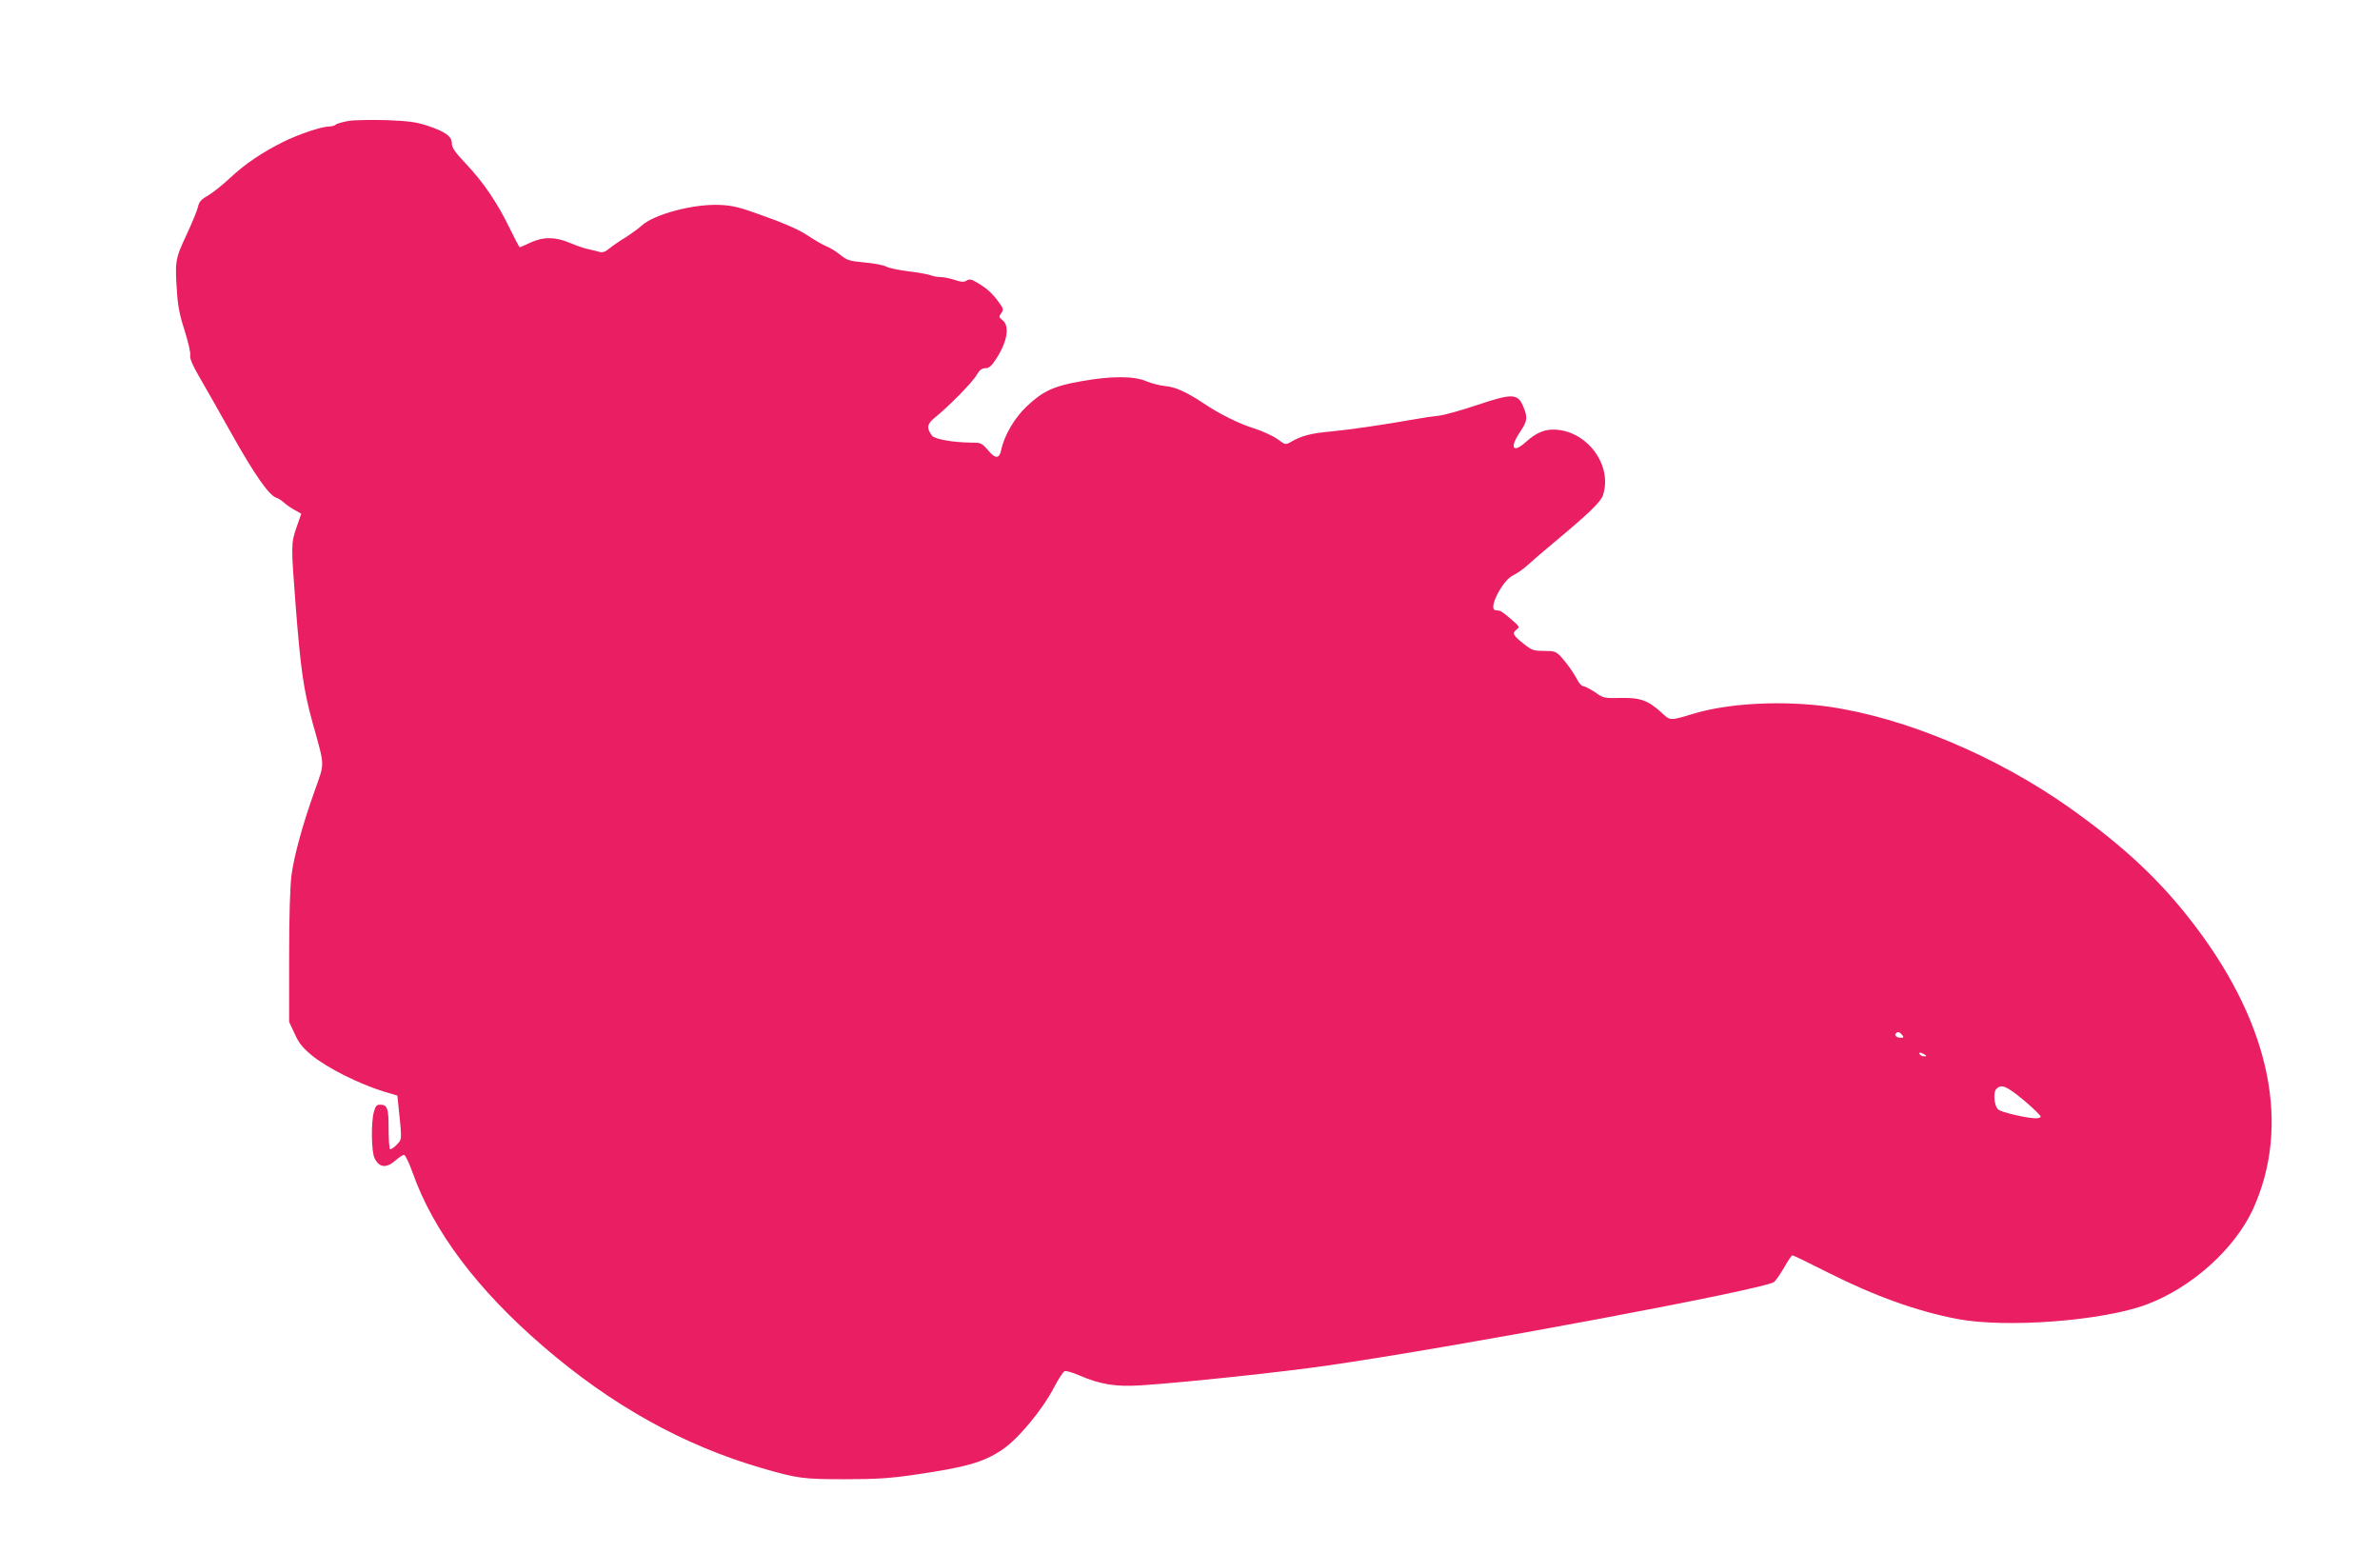 <?xml version="1.0" standalone="no"?>
<!DOCTYPE svg PUBLIC "-//W3C//DTD SVG 20010904//EN"
 "http://www.w3.org/TR/2001/REC-SVG-20010904/DTD/svg10.dtd">
<svg version="1.0" xmlns="http://www.w3.org/2000/svg"
 width="1280pt" height="835pt" viewBox="0 0 1280 835"
 preserveAspectRatio="xMidYMid meet">
<g transform="translate(0,835) scale(0.1,-0.1)"
fill="#e91e63" stroke="none">
<path d="M1876 7700 c-33 -6 -64 -14 -70 -20 -5 -5 -21 -10 -34 -10 -42 0
-163 -41 -247 -82 -118 -59 -208 -120 -289 -196 -39 -37 -93 -79 -118 -94 -36
-20 -48 -34 -53 -60 -4 -18 -32 -87 -63 -153 -61 -131 -62 -140 -49 -321 4
-62 17 -123 41 -195 18 -58 32 -116 29 -130 -3 -16 12 -52 48 -114 29 -49 108
-189 176 -310 121 -216 199 -327 238 -341 11 -3 31 -16 45 -29 14 -12 40 -30
58 -39 17 -9 32 -18 32 -19 0 -1 -11 -33 -25 -72 -30 -86 -30 -96 -5 -420 27
-346 43 -456 90 -627 68 -245 67 -215 15 -363 -67 -186 -113 -355 -127 -459
-8 -58 -13 -220 -13 -441 l0 -350 30 -64 c22 -50 43 -75 91 -115 84 -69 256
-155 390 -196 l71 -21 12 -115 c10 -93 10 -118 0 -132 -17 -22 -41 -42 -51
-42 -4 0 -8 49 -8 108 0 114 -6 132 -47 132 -17 0 -24 -8 -32 -38 -16 -57 -14
-218 4 -251 25 -50 63 -54 112 -11 18 16 39 30 46 30 7 0 27 -43 46 -95 110
-313 348 -630 704 -936 367 -316 751 -530 1173 -653 193 -56 222 -60 449 -60
166 0 242 5 365 23 285 41 377 67 479 135 86 57 218 216 281 338 23 44 48 82
56 85 8 3 42 -7 77 -22 116 -50 197 -63 337 -54 238 16 753 71 990 105 710
102 2370 413 2412 451 11 10 35 46 55 80 19 35 39 63 43 63 5 0 91 -42 192
-93 252 -127 478 -208 698 -250 266 -49 782 -9 1016 79 242 91 472 298 571
512 203 446 96 982 -304 1513 -184 245 -381 431 -679 643 -395 280 -888 487
-1299 546 -241 34 -533 20 -721 -36 -138 -41 -129 -41 -180 6 -70 64 -115 80
-220 77 -86 -2 -91 -1 -136 31 -26 17 -54 32 -62 32 -9 0 -23 15 -32 33 -23
43 -53 85 -88 125 -28 29 -35 32 -92 32 -57 0 -65 3 -113 41 -55 44 -60 55
-33 75 16 12 13 17 -33 56 -27 24 -54 44 -60 44 -5 1 -16 2 -22 3 -43 4 39
164 96 188 18 8 54 33 80 57 25 23 89 78 141 121 185 154 249 216 261 252 54
164 -90 353 -268 353 -51 0 -93 -19 -146 -66 -71 -64 -90 -33 -32 53 39 59 42
76 19 133 -30 75 -57 77 -253 11 -80 -27 -171 -52 -201 -56 -30 -3 -91 -12
-135 -20 -163 -29 -343 -55 -445 -65 -106 -9 -160 -23 -215 -55 -31 -18 -31
-18 -75 14 -24 17 -80 43 -124 57 -79 24 -190 79 -271 134 -93 62 -156 90
-208 94 -28 3 -74 14 -102 26 -66 29 -189 29 -350 0 -146 -25 -206 -53 -291
-133 -66 -61 -123 -158 -139 -235 -10 -50 -31 -51 -71 -3 -34 39 -38 41 -92
41 -95 1 -196 18 -210 38 -30 40 -26 62 14 95 76 61 205 192 226 230 16 27 28
37 47 37 20 0 34 12 57 48 62 94 76 180 35 211 -19 15 -20 18 -6 37 13 20 12
25 -14 60 -34 47 -63 73 -115 104 -32 19 -42 21 -58 11 -15 -9 -28 -8 -64 4
-24 8 -58 15 -74 15 -16 0 -40 4 -55 10 -14 5 -67 15 -118 21 -50 6 -105 17
-122 26 -16 8 -69 18 -118 22 -78 7 -92 12 -127 40 -22 18 -56 39 -76 47 -20
8 -66 35 -102 59 -44 29 -123 64 -227 101 -134 49 -173 59 -242 62 -142 7
-356 -50 -423 -112 -14 -13 -52 -41 -85 -62 -33 -20 -73 -48 -89 -61 -20 -17
-36 -22 -50 -18 -12 4 -39 10 -61 15 -22 4 -67 20 -100 34 -78 33 -143 34
-213 1 -30 -14 -56 -25 -57 -25 -2 0 -26 46 -54 103 -66 136 -139 244 -233
344 -61 64 -78 89 -78 112 0 38 -33 62 -131 95 -60 20 -101 25 -219 30 -80 2
-172 1 -204 -4z m8354 -4915 c10 -13 9 -15 -8 -15 -22 0 -36 13 -25 24 10 10
20 7 33 -9z m120 -105 c13 -8 13 -10 -2 -10 -9 0 -20 5 -23 10 -8 13 5 13 25
0z m534 -246 c50 -42 91 -82 91 -88 0 -6 -14 -10 -35 -9 -56 4 -176 33 -192
46 -23 17 -30 94 -11 112 27 27 54 16 147 -61z"/>
</g>
</svg>
